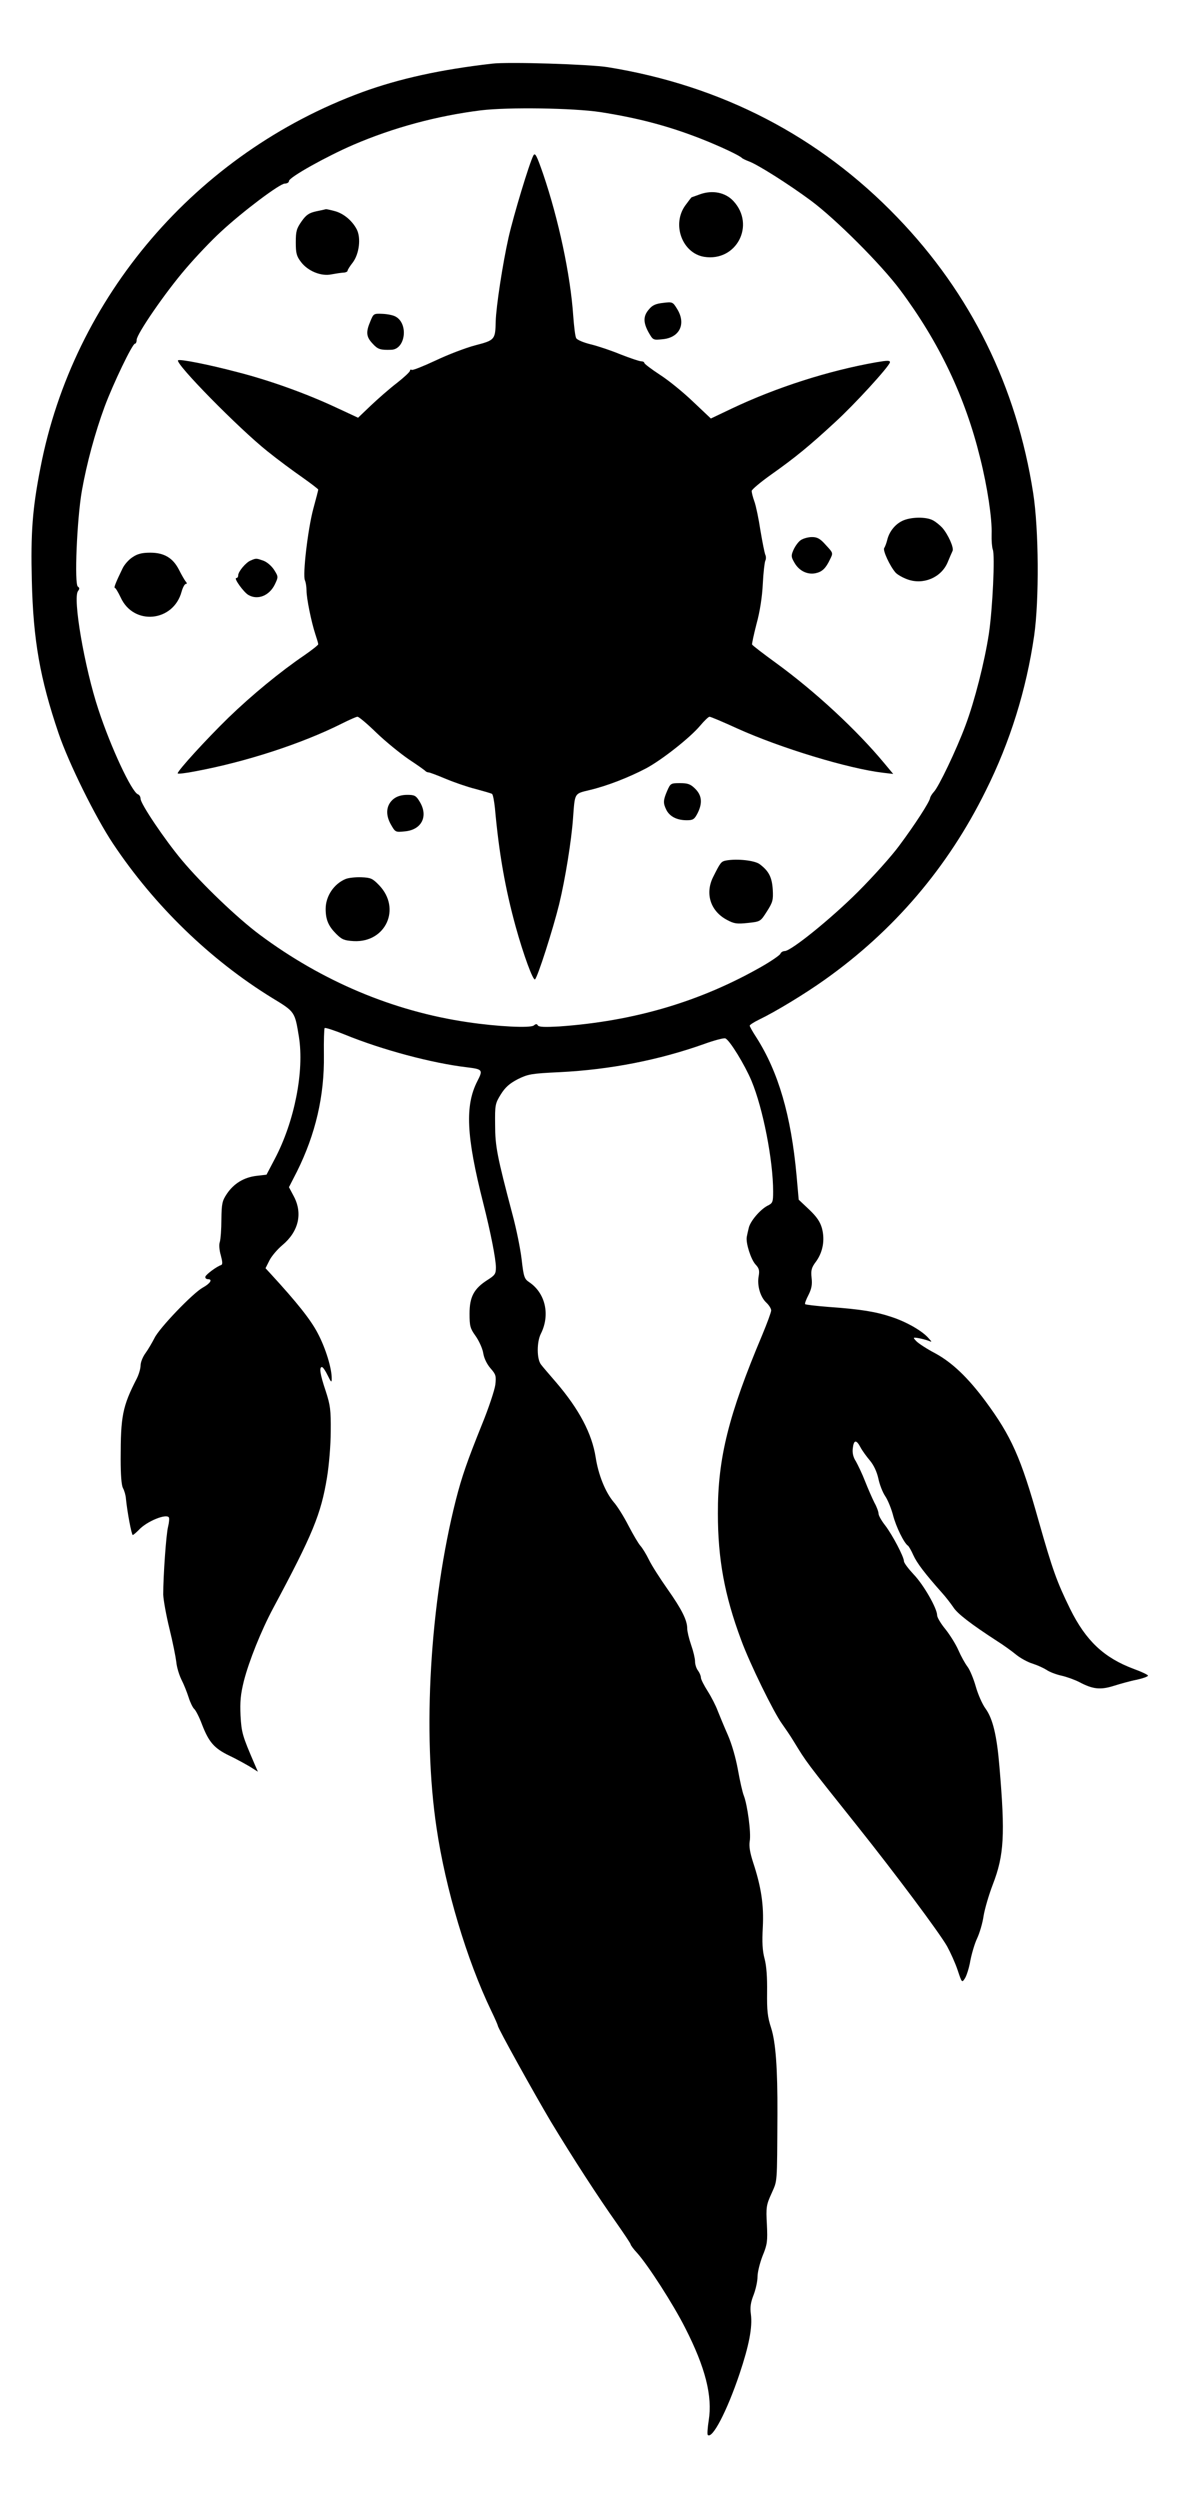 <?xml version="1.0" standalone="no"?>
<!DOCTYPE svg PUBLIC "-//W3C//DTD SVG 20010904//EN"
 "http://www.w3.org/TR/2001/REC-SVG-20010904/DTD/svg10.dtd">
<svg version="1.0" xmlns="http://www.w3.org/2000/svg"
 width="609pt" height="1280pt" viewBox="0 0 609 1280"
 preserveAspectRatio="xMidYMid meet">
<g transform="translate(0,1280) scale(0.1,-0.1)"
fill="#000000" stroke="none">
<path d="M2520 12474 c-263 -30 -476 -77 -665 -146 -849 -312 -1480 -1049
-1648 -1924 -41 -209 -50 -332 -44 -576 7 -306 42 -503 137 -783 52 -153 189
-430 279 -565 212 -318 498 -595 815 -790 117 -71 116 -70 137 -199 28 -175
-22 -433 -124 -626 l-42 -80 -52 -6 c-65 -8 -116 -40 -151 -92 -24 -36 -27
-50 -28 -131 0 -50 -4 -102 -8 -115 -5 -13 -3 -42 5 -69 9 -34 10 -47 1 -50
-22 -7 -76 -47 -80 -59 -2 -7 4 -13 13 -13 26 0 12 -22 -26 -43 -50 -27 -224
-208 -248 -259 -12 -23 -32 -58 -46 -77 -14 -19 -25 -47 -25 -63 0 -16 -9 -46
-19 -66 -74 -144 -83 -193 -83 -413 0 -80 4 -135 12 -149 7 -13 14 -37 15 -54
7 -70 29 -186 35 -186 3 0 17 12 31 26 40 44 141 85 154 64 3 -5 1 -27 -4 -47
-10 -38 -25 -252 -25 -348 1 -27 15 -106 32 -175 17 -69 32 -145 35 -170 2
-25 14 -65 26 -90 13 -25 29 -66 37 -91 8 -26 21 -52 28 -59 8 -6 27 -43 41
-81 35 -90 62 -121 138 -158 34 -16 81 -42 105 -56 l43 -27 -17 39 c-62 144
-67 160 -72 248 -3 72 0 108 17 177 26 102 89 259 150 373 203 379 245 481
276 670 10 61 19 166 19 235 1 111 -2 134 -26 208 -29 86 -34 122 -19 122 5 0
18 -19 29 -42 18 -37 21 -39 21 -18 1 52 -31 157 -72 234 -36 69 -106 157
-243 306 l-24 26 20 40 c11 22 41 57 66 78 84 70 105 163 59 250 l-25 47 41
80 c95 191 141 387 138 597 -1 73 1 135 4 138 3 3 50 -12 104 -34 191 -78 446
-146 624 -167 81 -10 84 -13 54 -71 -64 -125 -57 -281 30 -624 38 -150 65
-287 65 -330 0 -33 -5 -40 -43 -64 -69 -44 -92 -86 -92 -172 0 -64 3 -76 31
-115 17 -24 35 -63 39 -87 4 -27 19 -57 37 -78 28 -32 30 -39 25 -85 -4 -28
-34 -119 -68 -202 -76 -189 -103 -266 -134 -387 -133 -525 -172 -1193 -99
-1680 46 -312 155 -676 280 -936 19 -39 34 -74 34 -77 0 -12 185 -345 271
-490 113 -187 244 -389 337 -520 39 -56 72 -105 72 -109 0 -4 15 -25 34 -45
56 -63 184 -261 246 -384 103 -202 140 -348 120 -473 -6 -38 -8 -71 -5 -74 23
-23 98 120 163 313 48 143 67 239 58 305 -5 36 -1 61 14 99 11 29 20 70 20 93
0 23 12 71 26 107 24 58 26 75 22 160 -5 89 -3 101 24 160 30 69 28 38 30 406
1 234 -9 368 -32 440 -19 58 -22 90 -21 185 1 75 -3 134 -13 171 -11 41 -13
84 -9 160 6 114 -8 207 -50 334 -16 50 -21 81 -17 107 8 42 -12 187 -30 233
-7 17 -20 75 -30 131 -11 61 -31 132 -52 180 -19 43 -42 99 -52 124 -9 25 -32
70 -51 100 -19 30 -35 61 -35 70 0 9 -7 25 -15 36 -8 10 -15 31 -15 47 0 15
-9 53 -20 84 -11 32 -20 69 -20 84 0 42 -27 97 -101 202 -38 54 -81 121 -95
150 -14 29 -34 61 -44 72 -10 11 -37 57 -61 103 -23 45 -57 100 -76 121 -42
50 -78 138 -92 229 -19 121 -84 245 -202 383 -35 41 -71 82 -78 92 -22 28 -22
115 -1 157 49 97 24 209 -60 265 -24 16 -28 27 -38 115 -6 53 -27 157 -47 231
-79 299 -89 350 -89 460 -1 101 0 108 29 155 23 37 45 56 87 78 53 26 68 29
215 36 259 13 508 62 739 144 52 19 102 32 109 29 22 -8 100 -136 134 -217 59
-141 111 -408 111 -567 0 -54 -2 -60 -29 -73 -38 -20 -89 -80 -96 -114 -4 -15
-8 -35 -10 -45 -6 -31 21 -116 45 -142 18 -19 21 -31 16 -59 -9 -48 8 -107 39
-136 14 -13 25 -31 25 -40 0 -9 -21 -66 -46 -126 -172 -408 -228 -631 -227
-914 0 -233 34 -419 119 -647 44 -121 168 -373 209 -429 16 -23 44 -63 60 -90
68 -111 58 -98 326 -434 196 -246 418 -543 460 -616 17 -31 42 -86 54 -122 22
-66 22 -66 38 -41 8 13 21 53 27 89 7 36 22 88 35 115 13 28 28 79 33 115 6
36 27 108 47 160 58 150 64 254 34 605 -13 158 -34 245 -71 296 -17 23 -39 74
-50 113 -11 39 -30 85 -42 101 -13 17 -34 55 -47 85 -13 30 -43 78 -66 107
-24 29 -43 61 -43 72 0 35 -69 156 -120 209 -27 29 -50 59 -50 68 0 22 -58
133 -96 183 -19 24 -34 51 -34 60 0 9 -9 35 -21 56 -11 22 -33 72 -48 110 -15
39 -37 84 -47 102 -14 21 -19 44 -16 67 5 44 18 46 40 4 9 -17 31 -47 48 -67
19 -23 35 -56 43 -92 6 -30 22 -71 35 -90 13 -19 31 -63 40 -97 15 -59 57
-145 77 -157 4 -3 17 -25 27 -48 18 -40 58 -93 146 -192 20 -22 46 -56 59 -75
21 -33 90 -86 224 -173 32 -20 76 -52 98 -70 22 -18 61 -39 85 -46 25 -8 57
-23 71 -32 14 -10 48 -23 75 -29 27 -6 69 -21 94 -34 68 -36 107 -40 176 -18
32 10 85 25 117 31 31 7 57 16 57 21 0 4 -33 20 -72 34 -153 57 -246 144 -327
308 -68 139 -89 197 -161 450 -91 325 -140 434 -273 614 -90 121 -170 197
-256 244 -44 23 -88 52 -98 63 -18 19 -17 20 12 15 17 -3 39 -9 50 -13 20 -8
20 -8 1 13 -32 37 -112 83 -188 108 -80 27 -156 40 -326 52 -62 5 -115 11
-118 14 -3 3 5 24 17 47 16 32 20 53 16 88 -4 39 -1 52 24 85 34 48 45 109 29
169 -9 32 -26 58 -65 95 l-54 51 -11 124 c-28 307 -93 530 -206 707 -19 29
-34 56 -34 60 0 4 21 18 48 31 85 41 235 132 336 204 354 251 631 575 825 968
125 250 208 518 248 794 26 182 24 544 -5 730 -85 546 -319 1021 -696 1412
-399 415 -900 675 -1483 769 -93 15 -510 28 -593 18z m555 -248 c192 -30 348
-71 514 -136 97 -38 201 -87 211 -99 3 -3 19 -11 35 -17 45 -16 203 -116 318
-201 128 -95 360 -327 457 -457 201 -269 334 -550 410 -860 38 -151 62 -314
59 -391 -1 -33 2 -68 6 -79 12 -27 -1 -304 -20 -431 -22 -144 -73 -345 -120
-470 -46 -124 -138 -316 -162 -340 -9 -10 -18 -24 -19 -31 -3 -21 -79 -138
-158 -244 -38 -52 -133 -158 -211 -236 -136 -136 -343 -304 -376 -304 -9 0
-19 -6 -22 -14 -3 -7 -46 -37 -95 -65 -315 -180 -654 -280 -1038 -307 -73 -4
-103 -3 -109 5 -5 9 -10 9 -21 0 -17 -14 -185 -6 -339 17 -381 56 -744 209
-1065 448 -114 85 -295 258 -398 381 -88 105 -212 289 -212 315 0 10 -6 20
-14 23 -32 13 -138 239 -202 434 -71 214 -133 574 -104 607 8 11 8 16 -1 22
-19 11 -5 343 20 489 25 142 68 300 117 433 44 118 142 322 155 322 5 0 9 9 9
20 0 29 146 242 252 365 52 61 132 145 179 188 112 104 302 247 328 247 12 0
21 6 21 13 0 19 192 126 331 186 205 88 428 148 652 176 141 17 472 12 612 -9z"/>
<path d="M2732 12004 c-21 -40 -101 -305 -127 -419 -31 -138 -64 -357 -66
-430 -2 -94 -4 -97 -104 -123 -50 -13 -141 -48 -204 -78 -62 -29 -117 -51
-122 -48 -5 3 -9 1 -9 -4 0 -6 -30 -34 -67 -63 -38 -29 -97 -81 -133 -115
l-66 -63 -114 53 c-152 71 -338 138 -502 180 -147 39 -299 69 -306 61 -16 -16
310 -348 458 -466 52 -42 132 -101 178 -133 45 -32 82 -60 82 -63 0 -3 -11
-46 -25 -97 -28 -103 -56 -342 -43 -368 4 -9 8 -32 8 -52 0 -41 25 -162 45
-223 8 -24 15 -47 15 -52 0 -4 -33 -30 -72 -57 -122 -83 -267 -202 -387 -318
-114 -111 -261 -272 -261 -286 0 -4 42 1 93 11 261 49 545 142 748 244 38 19
74 35 80 35 7 0 51 -37 98 -83 47 -45 122 -106 166 -136 44 -29 82 -56 85 -60
3 -3 10 -6 15 -6 6 0 45 -15 88 -33 43 -18 112 -42 153 -52 41 -11 79 -22 84
-25 5 -3 11 -36 15 -73 21 -233 53 -413 106 -606 41 -148 89 -277 99 -271 13
8 93 259 124 385 31 128 63 326 71 440 10 133 5 125 87 145 88 21 198 64 286
110 81 43 227 158 278 219 21 25 43 46 48 46 6 0 70 -27 142 -60 221 -100 569
-206 748 -227 l51 -6 -45 54 c-141 170 -353 367 -555 514 -66 48 -121 90 -123
95 -1 4 9 52 23 106 17 61 29 139 32 204 3 58 9 111 13 119 4 8 4 22 0 30 -4
9 -15 65 -25 124 -9 60 -23 127 -31 149 -8 22 -14 46 -14 54 0 7 45 45 100 84
123 87 195 146 326 267 102 93 276 284 282 307 2 11 -11 11 -70 1 -244 -43
-510 -128 -740 -237 l-107 -51 -91 86 c-50 48 -126 110 -170 138 -44 29 -80
56 -80 61 0 4 -7 8 -16 8 -9 0 -56 16 -105 35 -48 20 -117 43 -154 52 -37 9
-70 23 -74 32 -5 9 -11 60 -15 114 -14 208 -75 494 -154 726 -33 95 -41 111
-50 95z"/>
<path d="M3585 11805 c-22 -8 -41 -15 -42 -15 -2 0 -16 -19 -33 -42 -70 -97
-16 -244 96 -263 166 -27 265 163 150 286 -41 44 -107 57 -171 34z"/>
<path d="M1620 11718 c-36 -8 -51 -17 -75 -51 -26 -37 -30 -51 -30 -108 0 -56
4 -71 27 -101 35 -46 103 -74 155 -63 21 4 48 8 61 9 12 0 22 5 22 9 0 5 12
24 27 43 33 44 43 126 20 170 -23 44 -67 81 -112 93 -22 6 -42 10 -45 10 -3
-1 -25 -6 -50 -11z"/>
<path d="M3396 11249 c-37 -4 -55 -12 -72 -33 -30 -34 -30 -67 -2 -118 23 -40
23 -40 72 -35 88 8 122 80 73 157 -21 34 -23 35 -71 29z"/>
<path d="M1897 11155 c-24 -56 -21 -80 11 -114 27 -30 40 -34 97 -32 72 3 88
134 21 170 -12 7 -42 13 -67 14 -45 2 -46 1 -62 -38z"/>
<path d="M4622 10133 c-38 -18 -68 -56 -78 -99 -4 -16 -11 -34 -15 -40 -9 -11
29 -93 58 -126 9 -10 35 -25 59 -34 82 -31 175 8 208 87 10 24 21 50 25 58 8
16 -23 85 -53 119 -12 13 -33 30 -48 38 -36 19 -115 17 -156 -3z"/>
<path d="M4101 10034 c-13 -9 -29 -32 -37 -50 -13 -30 -12 -36 6 -67 24 -41
67 -61 108 -52 33 7 52 25 74 72 16 32 15 32 -22 72 -29 33 -44 41 -71 41 -19
0 -45 -7 -58 -16z"/>
<path d="M679 9947 c-19 -12 -42 -38 -51 -57 -34 -70 -46 -100 -40 -100 4 0
17 -22 30 -49 66 -146 270 -126 312 29 6 22 16 40 22 40 7 0 6 5 -2 14 -6 8
-21 34 -33 58 -31 61 -76 88 -147 88 -43 0 -66 -6 -91 -23z"/>
<path d="M1284 9930 c-25 -10 -64 -57 -64 -76 0 -8 -4 -14 -10 -14 -14 0 38
-73 63 -87 48 -27 107 -3 135 55 18 38 18 39 -4 74 -13 20 -36 40 -55 47 -37
13 -37 13 -65 1z"/>
<path d="M3417 8750 c-21 -49 -21 -63 -3 -99 18 -33 54 -51 104 -51 32 0 39 5
55 36 26 52 22 91 -12 125 -24 24 -38 29 -78 29 -47 0 -49 -1 -66 -40z"/>
<path d="M2017 8710 c-39 -31 -44 -79 -16 -130 24 -42 24 -42 73 -37 87 8 121
79 75 153 -18 30 -26 34 -63 34 -28 0 -52 -7 -69 -20z"/>
<path d="M3720 8394 c-27 -5 -30 -10 -69 -88 -40 -84 -11 -172 72 -216 37 -20
51 -22 107 -16 65 7 65 7 98 59 30 47 33 58 30 112 -4 63 -20 95 -67 130 -25
19 -114 29 -171 19z"/>
<path d="M1770 8299 c-60 -25 -102 -88 -102 -153 0 -55 14 -88 54 -128 29 -29
41 -34 90 -37 164 -8 244 167 130 286 -34 35 -42 39 -92 41 -30 1 -66 -3 -80
-9z"/>
</g>
</svg>
